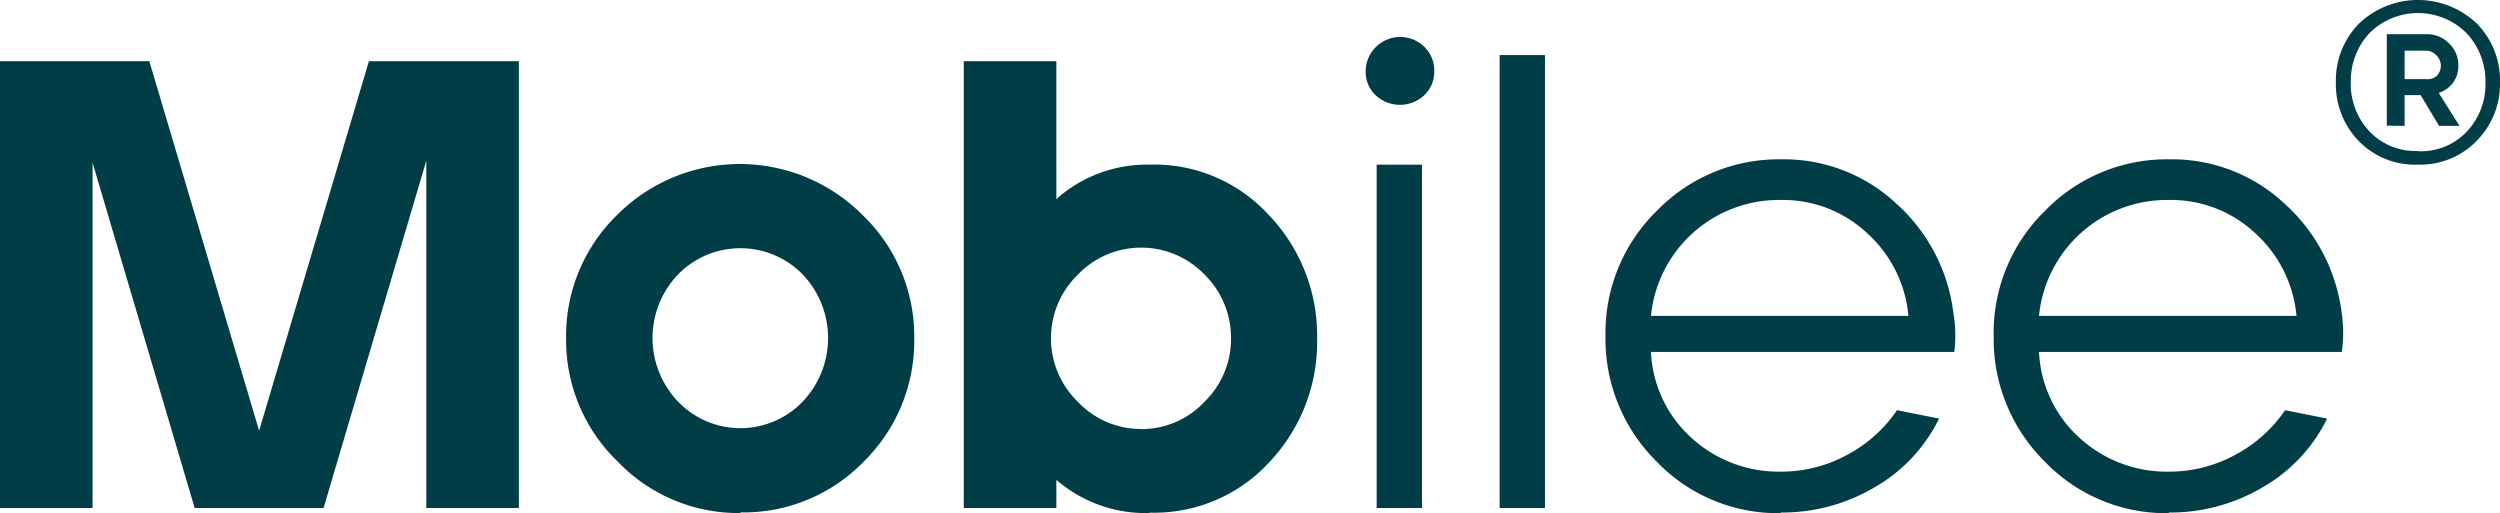 <?xml version="1.0" encoding="UTF-8"?> <svg xmlns="http://www.w3.org/2000/svg" viewBox="0 0 197.4 40.52"><defs><style>.cls-1{fill:#003d47;}</style></defs><g id="圖層_2" data-name="圖層 2"><g id="文字"><polygon class="cls-1" points="0 40.11 0 4.83 11.79 4.83 20.46 34.01 29.13 4.83 40.97 4.83 40.97 40.11 33.66 40.11 33.66 12.69 25.55 40.11 15.37 40.11 7.31 12.85 7.31 40.11 0 40.11"></polygon><path class="cls-1" d="M58.46,40.51a13.2,13.2,0,0,1-9.7-4.08,13.29,13.29,0,0,1-4.06-9.72,13.29,13.29,0,0,1,4-9.71,13.68,13.68,0,0,1,19.43,0,13.28,13.28,0,0,1,4.06,9.71,13.38,13.38,0,0,1-4,9.75,13.23,13.23,0,0,1-9.73,4m-4.94-8.77a6.82,6.82,0,0,0,9.88,0,7.29,7.29,0,0,0,0-10,6.88,6.88,0,0,0-9.88,0,7.26,7.26,0,0,0,0,10"></path><path class="cls-1" d="M90.76,40.51a10.8,10.8,0,0,1-7.35-2.62v2.22H76.1V4.83h7.31V15.72A10.73,10.73,0,0,1,90.76,13a12.25,12.25,0,0,1,9.4,3.95A13.76,13.76,0,0,1,104,26.75a13.79,13.79,0,0,1-3.76,9.73,12.35,12.35,0,0,1-9.45,4m-.7-6.6a6.78,6.78,0,0,0,5-2.14,6.91,6.91,0,0,0,2.11-5,7,7,0,0,0-2.09-5.06,6.94,6.94,0,0,0-10,0,7,7,0,0,0,0,10.05,6.83,6.83,0,0,0,5,2.14"></path><path class="cls-1" d="M112.46,7.52a2.81,2.81,0,0,1-3.84,0,2.55,2.55,0,0,1-.79-1.89,2.73,2.73,0,0,1,4.63-1.94,2.62,2.62,0,0,1,.79,1.94,2.55,2.55,0,0,1-.79,1.89M108.7,13h3.58V40.11H108.7Z"></path><rect class="cls-1" x="118.41" y="4.35" width="3.58" height="35.76"></rect><path class="cls-1" d="M140.63,40.52a13.29,13.29,0,0,1-9.86-4.11,13.62,13.62,0,0,1-4-9.89,13.46,13.46,0,0,1,4.06-9.88,13.4,13.4,0,0,1,9.84-4.06,13,13,0,0,1,9.09,3.52,13.87,13.87,0,0,1,4.49,8.69,10.3,10.3,0,0,1,.06,3H130.36a9.71,9.71,0,0,0,3.24,6.82,10.19,10.19,0,0,0,7,2.63,10.82,10.82,0,0,0,5.26-1.33,11,11,0,0,0,3.93-3.52l3.32.66a12.66,12.66,0,0,1-5.08,5.42,14.36,14.36,0,0,1-7.43,2M130.36,24.94h20.33a10,10,0,0,0-3.24-6.51,9.72,9.72,0,0,0-6.88-2.64,10.15,10.15,0,0,0-10.21,9.15"></path><path class="cls-1" d="M171.28,40.52a13.29,13.29,0,0,1-9.86-4.11,13.62,13.62,0,0,1-4-9.89,13.46,13.46,0,0,1,4.06-9.88,13.4,13.4,0,0,1,9.84-4.06,13,13,0,0,1,9.09,3.52,13.94,13.94,0,0,1,4.5,8.69,10.61,10.61,0,0,1,0,3H161a9.75,9.75,0,0,0,3.24,6.82,10.19,10.19,0,0,0,7,2.63,10.82,10.82,0,0,0,5.26-1.33,11,11,0,0,0,3.93-3.52l3.32.66a12.66,12.66,0,0,1-5.08,5.42,14.36,14.36,0,0,1-7.43,2M161,24.94h20.33a10,10,0,0,0-3.24-6.51,9.72,9.72,0,0,0-6.87-2.64A10.15,10.15,0,0,0,161,24.94"></path><path class="cls-1" d="M190.92,13a6.19,6.19,0,0,1-4.69-1.88,6.43,6.43,0,0,1-1.79-4.6,6.4,6.4,0,0,1,1.82-4.65,6.74,6.74,0,0,1,9.32,0,6.4,6.4,0,0,1,1.82,4.63,6.38,6.38,0,0,1-1.82,4.6A6.22,6.22,0,0,1,190.92,13m0-1.06a5,5,0,0,0,3.88-1.57,5.44,5.44,0,0,0,1.45-3.85,5.51,5.51,0,0,0-1.48-3.89,5.42,5.42,0,0,0-7.69,0,5.52,5.52,0,0,0-1.46,3.87,5.44,5.44,0,0,0,1.45,3.85,5,5,0,0,0,3.85,1.57m-2.46-2V2.7h3.14a2.4,2.4,0,0,1,1.78.73,2.37,2.37,0,0,1,.73,1.73,2.18,2.18,0,0,1-1.55,2.17l1.64,2.61h-1.61l-1.46-2.43h-1.26V9.94Zm1.41-3.67h1.69A1.13,1.13,0,0,0,192.4,6a1.15,1.15,0,0,0,0-1.61A1.14,1.14,0,0,0,191.6,4h-1.73Z"></path></g></g></svg> 